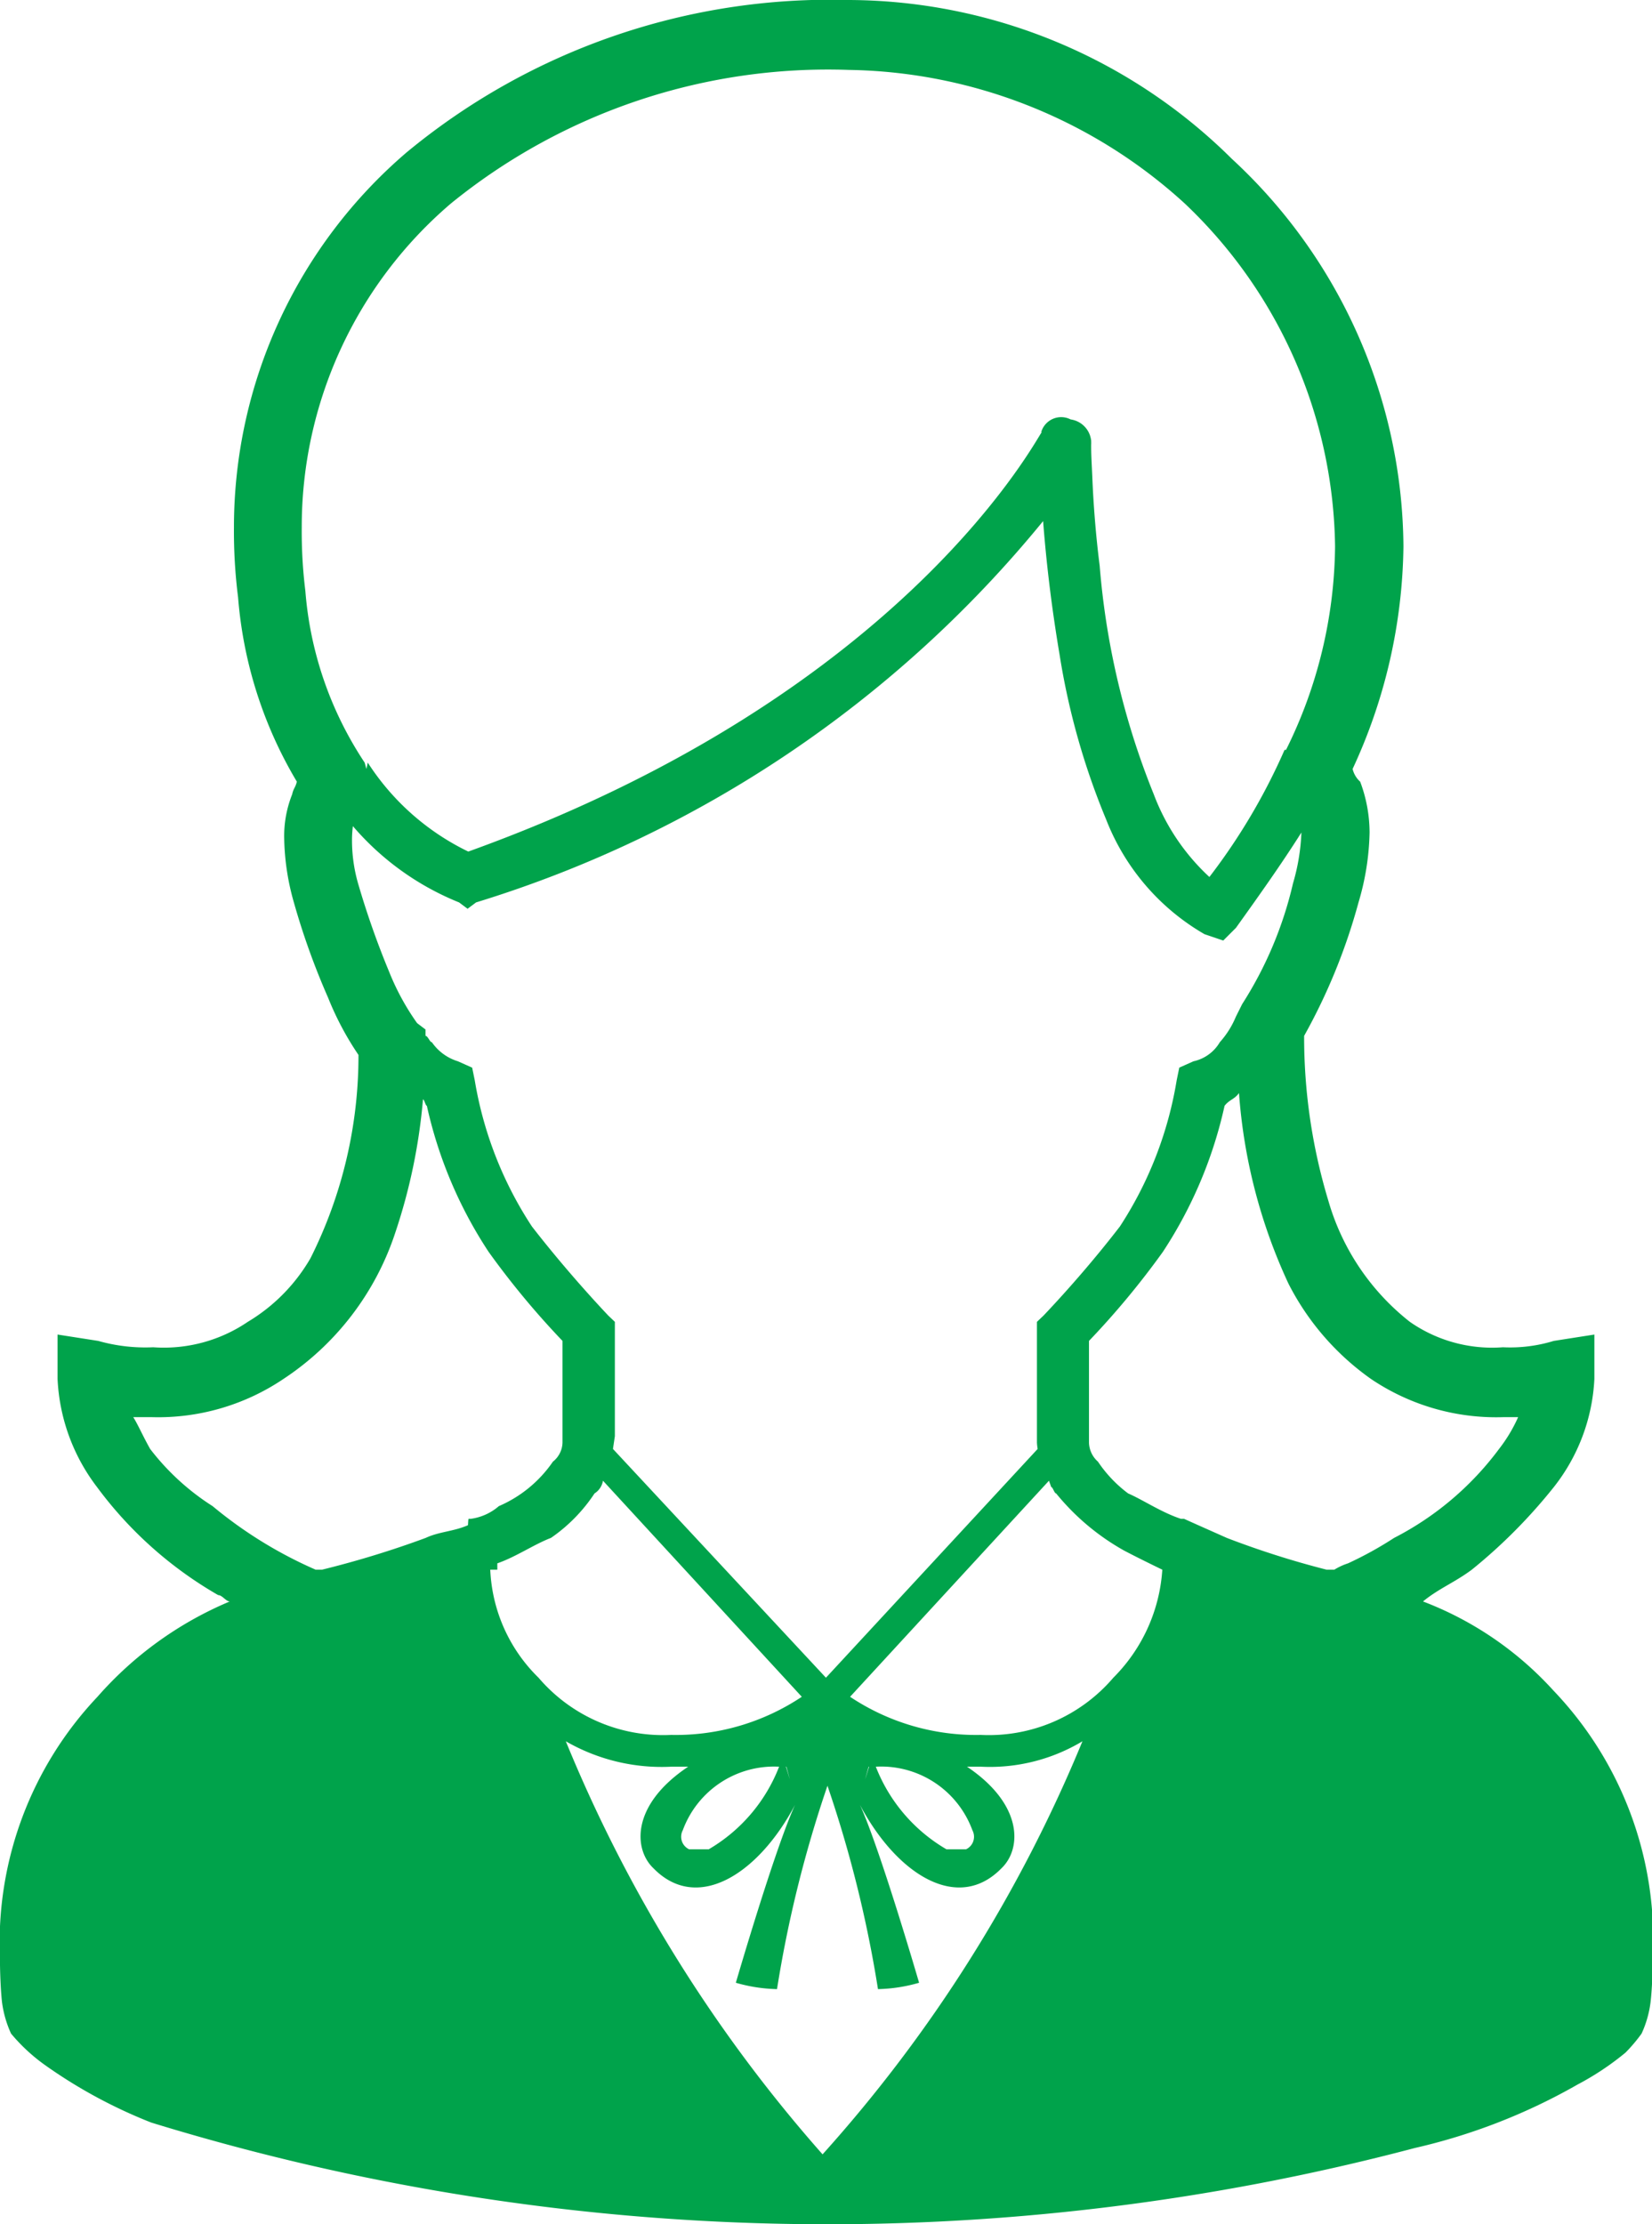 <svg xmlns="http://www.w3.org/2000/svg" width="26" height="35" viewBox="0 0 26 35">
  <defs>
    <style>
      .cls-1 {
        fill: #00a34b;
        fill-rule: evenodd;
      }
    </style>
  </defs>
  <path id="high.svg" class="cls-1" d="M624.447,13650.6a5.333,5.333,0,0,0-2.051-1.4c0.241-.2.5-0.3,0.768-0.5a8.4,8.4,0,0,0,1.291-1.3,2.979,2.979,0,0,0,.638-1.7v-0.7l-0.639.1a2.342,2.342,0,0,1-.8.1,2.264,2.264,0,0,1-1.465-.4,3.735,3.735,0,0,1-1.281-1.9,8.9,8.9,0,0,1-.383-2.6,9.3,9.3,0,0,0,.856-2.1,4.09,4.09,0,0,0,.174-1.1,2.284,2.284,0,0,0-.148-0.8,0.39,0.39,0,0,1-.119-0.2,8.527,8.527,0,0,0,.8-3.5,8.379,8.379,0,0,0-2.7-6.1,8.6,8.6,0,0,0-6.028-2.5,10.458,10.458,0,0,0-6.963,2.4,7.764,7.764,0,0,0-2.715,5.9,8.263,8.263,0,0,0,.065,1.1,6.687,6.687,0,0,0,.925,2.9c-0.025.1-.052,0.1-0.074,0.2a1.772,1.772,0,0,0-.125.7,3.873,3.873,0,0,0,.152,1,11.482,11.482,0,0,0,.539,1.5,4.716,4.716,0,0,0,.478.9,7.1,7.1,0,0,1-.756,3.2,2.8,2.8,0,0,1-.986,1,2.351,2.351,0,0,1-1.489.4,2.714,2.714,0,0,1-.865-0.1l-0.64-.1v0.7a3.03,3.03,0,0,0,.621,1.7,6.227,6.227,0,0,0,1.907,1.7c0.063,0,.123.1,0.182,0.1a5.708,5.708,0,0,0-2.082,1.5,5.629,5.629,0,0,0-1.535,4.1c0,0.2.01,0.5,0.032,0.7a1.714,1.714,0,0,0,.143.5,2.833,2.833,0,0,0,.541.5,7.84,7.84,0,0,0,1.666.9,36.2,36.2,0,0,0,19.887.4,9.36,9.36,0,0,0,2.563-1,4.4,4.4,0,0,0,.751-0.5,2.5,2.5,0,0,0,.254-0.3,1.681,1.681,0,0,0,.142-0.5c0.023-.2.034-0.5,0.034-0.7A5.664,5.664,0,0,0,624.447,13650.6Zm-19.641-17.3a7.632,7.632,0,0,1-.057-1,6.687,6.687,0,0,1,2.35-5.1,9.409,9.409,0,0,1,6.257-2.1,8.017,8.017,0,0,1,5.288,2.1,7.563,7.563,0,0,1,2.368,5.4,7.334,7.334,0,0,1-.772,3.2h-0.023a9.621,9.621,0,0,1-1.183,2,3.407,3.407,0,0,1-.875-1.3,12.2,12.2,0,0,1-.852-3.6c-0.064-.5-0.1-1-0.116-1.4-0.009-.2-0.015-0.3-0.017-0.4s0-.2,0-0.2v0.1a0.377,0.377,0,0,0-.324-0.4,0.327,0.327,0,0,0-.463.2h0.01c-0.036,0-2.081,4.1-9.027,6.6a3.9,3.9,0,0,1-1.582-1.4l-0.021.1-0.028-.1A5.677,5.677,0,0,1,604.806,13633.3Zm0.734,3.9a1.68,1.68,0,0,1,.014-0.2,4.326,4.326,0,0,0,1.671,1.2l0.134,0.1,0.134-.1a18.537,18.537,0,0,0,8.924-6c0.046,0.6.124,1.3,0.259,2.1a11.365,11.365,0,0,0,.735,2.6,3.586,3.586,0,0,0,1.546,1.8l0.295,0.1,0.2-.2c0.358-.5.714-1,1.03-1.5h0a3.247,3.247,0,0,1-.132.8,6.04,6.04,0,0,1-.8,1.9l-0.1.2h0a1.4,1.4,0,0,1-.252.4,0.636,0.636,0,0,1-.414.3l-0.224.1-0.041.2a5.975,5.975,0,0,1-.894,2.3c-0.385.5-.82,1-1.2,1.4l-0.105.1v1.9a0.849,0.849,0,0,0,.011.1l-3.332,3.6-3.352-3.6,0.03-.2v-1.8l-0.105-.1c-0.377-.4-0.812-0.9-1.2-1.4a5.959,5.959,0,0,1-.9-2.3l-0.041-.2-0.224-.1a0.769,0.769,0,0,1-.41-0.3c-0.033,0-.063-0.1-0.1-0.1v-0.1l-0.132-.1a3.851,3.851,0,0,1-.437-0.8,13.438,13.438,0,0,1-.493-1.4A2.459,2.459,0,0,1,605.54,13637.2Zm1.838,10.7c-0.006,0-.007,0-0.013.1-0.226.1-.453,0.1-0.665,0.2a15.163,15.163,0,0,1-1.632.5h-0.1a6.761,6.761,0,0,1-1.622-1,3.821,3.821,0,0,1-.983-0.9c-0.113-.2-0.2-0.4-0.266-0.5h0.3a3.526,3.526,0,0,0,2.062-.6,4.4,4.4,0,0,0,1.761-2.3,8.982,8.982,0,0,0,.437-2.1c0.021,0,.04.1,0.061,0.1a6.855,6.855,0,0,0,.973,2.3,12.972,12.972,0,0,0,1.162,1.4v1.6a0.394,0.394,0,0,1-.151.3,1.982,1.982,0,0,1-.851.7,0.849,0.849,0,0,1-.444.2h-0.038Zm0.338,0.8h0.111s0-.1,0-0.1c0.291-.1.581-0.3,0.844-0.4a2.556,2.556,0,0,0,.686-0.7,0.294,0.294,0,0,0,.133-0.2l3.129,3.4a3.573,3.573,0,0,1-2.057.6,2.577,2.577,0,0,1-2.086-.9A2.527,2.527,0,0,1,607.716,13648.7Zm4.715,3.3-0.062-.2h0.007S612.405,13651.9,612.431,13652Zm-0.169-.2a2.59,2.59,0,0,1-1.108,1.3h-0.308a0.218,0.218,0,0,1-.1-0.3A1.531,1.531,0,0,1,612.262,13651.8Zm0.684,6.1a22.9,22.9,0,0,1-4.041-6.5,3.018,3.018,0,0,0,1.661.4h0.265c-0.9.6-.863,1.3-0.545,1.6,0.684,0.7,1.645.1,2.227-1-0.321.7-.932,2.8-0.932,2.8a2.523,2.523,0,0,0,.648.1,19.128,19.128,0,0,1,.794-3.2,19.09,19.09,0,0,1,.795,3.2,2.511,2.511,0,0,0,.647-0.1s-0.611-2.1-.931-2.8c0.582,1.1,1.543,1.7,2.226,1,0.318-.3.353-1-0.541-1.6h0.217a2.831,2.831,0,0,0,1.6-.4A22.552,22.552,0,0,1,612.946,13657.9Zm0.67-5.9c0.026-.1.055-0.2,0.055-0.2h0.007Zm0.168-.2a1.529,1.529,0,0,1,1.52,1,0.218,0.218,0,0,1-.1.3h-0.308A2.594,2.594,0,0,1,613.784,13651.8Zm3.738-1.4a2.577,2.577,0,0,1-2.086.9,3.575,3.575,0,0,1-2.057-.6l3.13-3.4,0.036,0.1c0.025,0,.049.1,0.077,0.1a3.717,3.717,0,0,0,1.071.9c0.191,0.1.394,0.2,0.6,0.3A2.645,2.645,0,0,1,617.522,13650.4Zm4.419-2.2a5.742,5.742,0,0,1-.725.4,1.009,1.009,0,0,0-.216.1h-0.121a13.985,13.985,0,0,1-1.571-.5c-0.224-.1-0.451-0.2-0.672-0.3h-0.049c-0.306-.1-0.6-0.3-0.832-0.4a2.045,2.045,0,0,1-.475-0.5,0.414,0.414,0,0,1-.141-0.3v-1.6a12.972,12.972,0,0,0,1.162-1.4,6.875,6.875,0,0,0,.972-2.3c0.08-.1.155-0.1,0.227-0.2a8.555,8.555,0,0,0,.779,3,4.127,4.127,0,0,0,1.3,1.5,3.52,3.52,0,0,0,2.074.6h0.24a2.409,2.409,0,0,1-.3.5A4.772,4.772,0,0,1,621.941,13648.2Z" transform="translate(-600 -13624)"/>
</svg>
